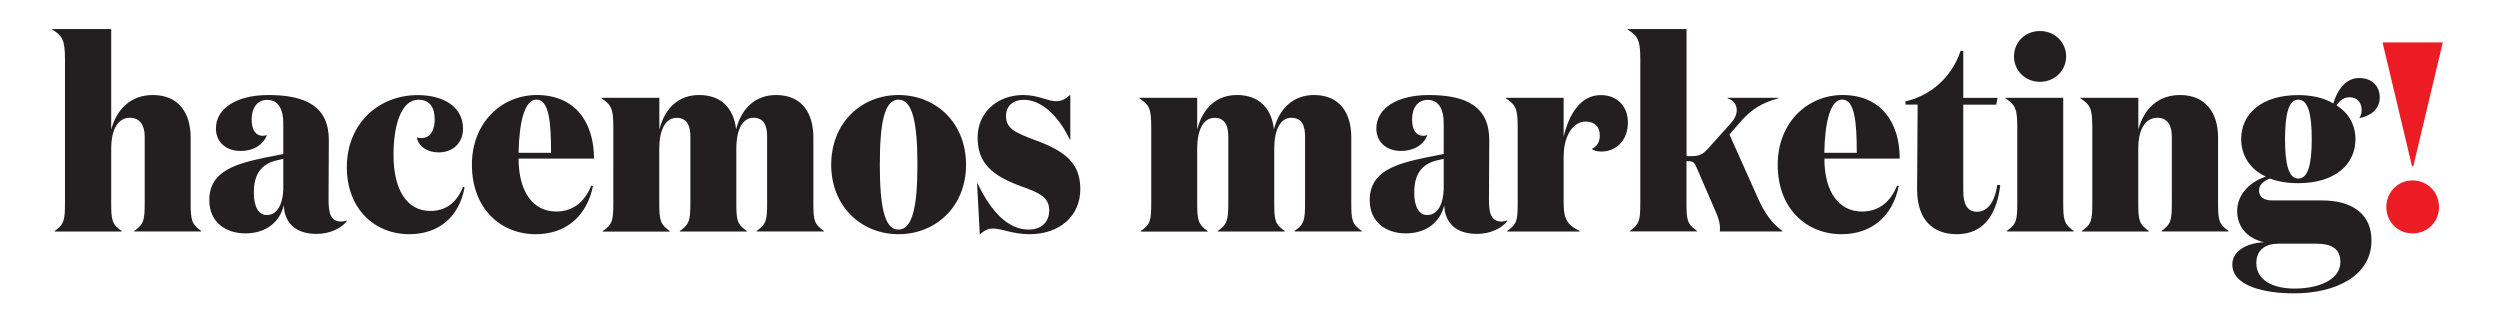 <?xml version="1.0" encoding="utf-8"?>
<!-- Generator: Adobe Illustrator 19.2.1, SVG Export Plug-In . SVG Version: 6.00 Build 0)  -->
<svg version="1.1" id="Layer_1" xmlns="http://www.w3.org/2000/svg" xmlns:xlink="http://www.w3.org/1999/xlink" x="0px" y="0px"
	 viewBox="0 0 3351.8 419.5" style="enable-background:new 0 0 3351.8 419.5;" xml:space="preserve">
<style type="text/css">
	.st0{fill:#231F20;}
	.st1{fill:#EC1C24;}
</style>
<g>
	<g>
		<path class="st0" d="M149.1,39v134.8c8-30.1,28.6-46.4,55.8-46.4c34.8,0,50.7,24.3,50.7,56.9v87.3c0,23.9,1.5,29,14.1,38v0.7
			h-89.8v-0.7c13-9.1,14.1-14.1,14.1-38v-88.7c0-14.1-5.8-25-19.9-25c-14.5,0-25,13.4-25,41.7v72.1c0,23.9,1.1,29,14.1,38v0.7H73.3
			v-0.7c12.7-9.1,13.8-14.1,13.8-38V79.2c0-25-3.3-31.2-17-39.5V39H149.1z"/>
		<path class="st0" d="M465.3,296.2c-7.6,10.1-23.5,17.4-40.6,17.4c-25.7,0-39.5-11.6-43.5-30.8c0-0.7-0.7-6.5-0.7-7.6
			c-5.4,22.8-24.3,37.7-51.4,37.7c-26.4,0-48.5-14.9-48.5-44.6c0-39.5,36.6-48.9,75.7-57.2l23.5-4.7v-41.7
			c0-16.7-5.8-30.8-21.4-30.8c-13.8,0-21,11.2-21,26.1s5.8,22.1,15.2,22.1c1.4,0,3.6-0.4,5.4-1.1c-5.4,13.8-18.8,21.4-35.5,21.4
			c-18.5,0-33-11.2-33-30.1c0-27.9,29-44.9,70.3-44.9c50.7,0,81.1,15.6,81.1,60.5c0,22.8-0.4,49.6-0.4,80.1c0,18.1,2.9,29,17,29
			c2.5,0,5.1-0.7,7.6-1.4V296.2z M368.9,215.5c-19.2,5.4-28.6,18.8-28.6,42.7c0,18.8,6.2,30.1,17.4,30.1c14.1,0,21.7-14.9,22.1-35.1
			v-40.2L368.9,215.5z"/>
		<path class="st0" d="M527.6,207.8c0,47.5,18.5,75,49.3,75c18.8,0,34.8-9.1,43.8-32.2l2.2,0.7c-7.6,40.6-35.5,62.7-74.6,62.7
			c-45.6,0-83.3-33.7-83.3-89.8c0-59.4,43.5-96.7,94.9-96.7c35.1,0,60.9,15.9,60.9,44.9c0,21-15.6,31.9-32.2,31.9
			c-17.4,0-28.3-9.4-29.7-20.3c2.2,1.1,4.3,1.1,6.2,1.1c12.3,0,17.7-11.2,17.7-25c0-16.7-7.2-26.4-21.7-26.4
			C539.2,133.6,527.6,164.7,527.6,207.8z"/>
		<path class="st0" d="M796.4,212.6H695.3c0,44.9,19.6,71,50.4,71c19.6,0,36.9-9.8,47.1-34.8l2.2,0.7c-8,39.5-35.5,64.5-76.8,64.5
			c-46.7,0-85.5-34.1-85.5-93.1c0-56.9,40.2-93.5,86.9-93.5C771.7,127.4,796.4,164.7,796.4,212.6z M738.8,204.9
			c0-40.6-2.5-71.4-19.6-71.4c-15.6,0-23.2,29.7-23.9,71.4H738.8z"/>
		<path class="st0" d="M1040.5,127.4c34.8,0,50,24.3,50,56.9v87.3c0,23.9,1.1,29,14.1,38v0.7h-90.2v-0.7c13-9.1,14.1-14.1,14.1-38
			v-88.7c0-14.1-4-25-18.5-25c-13,0-22.8,13.4-22.8,41.7v72.1c0,23.9,1.1,29,14.1,38v0.7h-89.8v-0.7c12.7-9.1,14.1-14.1,14.1-38
			v-88.7c0-14.1-4.3-25-18.5-25c-13.4,0-23.2,13.4-23.2,41.7v72.1c0,23.9,1.4,29,14.1,38v0.7h-89.8v-0.7c13-9.1,14.1-14.1,14.1-38
			V171.3c0-25-2.2-30.4-15.9-39.5v-0.7H884v42.7c7.6-30.1,26.8-46.4,53.3-46.4c30.1,0,46.4,18.1,49.6,46
			C994.5,143.7,1014.1,127.4,1040.5,127.4z"/>
		<path class="st0" d="M1114.4,220.9c0-56.5,40.6-93.5,90.2-93.5c50,0,90.6,36.9,90.6,93.5c0,56.1-40.6,93.1-90.6,93.1
			C1155,314,1114.4,277,1114.4,220.9z M1230,220.9c0-56.5-6.5-87.3-25.4-87.3c-18.8,0-25,30.8-25,87.3c0,56.1,6.2,86.9,25,86.9
			C1223.4,307.8,1230,277,1230,220.9z"/>
		<path class="st0" d="M1348.8,155.3c0,15.9,9.4,21.7,39.1,32.6c41.7,15.2,60.5,31.9,60.5,65.6c0,37-28.6,60.5-68.1,60.5
			c-22.8,0-37-7.6-48.9-7.6c-8.3,0-13,4-17.8,8l-3.6-68.5h0.7c18.5,38.8,41.3,61.9,68.5,61.9c16.7,0,27.5-9.8,27.5-25.7
			c0-17.4-12.7-23.5-37.3-32.2c-39.8-14.5-58.7-31.5-58.7-65.6c0-34.1,27.2-56.9,60.9-56.9c21,0,32.6,8.3,44.6,8.3
			c7.6,0,12.7-3.3,18.8-8.7v60.1h-0.7c-14.9-31.5-38-53.3-61.6-53.3C1357.8,133.9,1348.8,142.6,1348.8,155.3z"/>
		<path class="st0" d="M1761.7,127.4c34.8,0,50,24.3,50,56.9v87.3c0,23.9,1.1,29,14.1,38v0.7h-90.2v-0.7c13-9.1,14.1-14.1,14.1-38
			v-88.7c0-14.1-4-25-18.5-25c-13,0-22.8,13.4-22.8,41.7v72.1c0,23.9,1.1,29,14.1,38v0.7h-89.8v-0.7c12.7-9.1,14.1-14.1,14.1-38
			v-88.7c0-14.1-4.3-25-18.5-25c-13.4,0-23.2,13.4-23.2,41.7v72.1c0,23.9,1.4,29,14.1,38v0.7h-89.8v-0.7c13-9.1,14.1-14.1,14.1-38
			V171.3c0-25-2.2-30.4-15.9-39.5v-0.7h77.5v42.7c7.6-30.1,26.8-46.4,53.3-46.4c30.1,0,46.4,18.1,49.6,46
			C1715.7,143.7,1735.3,127.4,1761.7,127.4z"/>
		<path class="st0" d="M2021.1,296.2c-7.6,10.1-23.5,17.4-40.6,17.4c-25.7,0-39.5-11.6-43.5-30.8c0-0.7-0.7-6.5-0.7-7.6
			c-5.4,22.8-24.3,37.7-51.4,37.7c-26.5,0-48.5-14.9-48.5-44.6c0-39.5,36.6-48.9,75.7-57.2l23.5-4.7v-41.7
			c0-16.7-5.8-30.8-21.4-30.8c-13.8,0-21,11.2-21,26.1s5.8,22.1,15.2,22.1c1.4,0,3.6-0.4,5.4-1.1c-5.4,13.8-18.8,21.4-35.5,21.4
			c-18.5,0-33-11.2-33-30.1c0-27.9,29-44.9,70.3-44.9c50.7,0,81.1,15.6,81.1,60.5c0,22.8-0.4,49.6-0.4,80.1c0,18.1,2.9,29,17,29
			c2.5,0,5.1-0.7,7.6-1.4V296.2z M1924.7,215.5c-19.2,5.4-28.6,18.8-28.6,42.7c0,18.8,6.2,30.1,17.4,30.1
			c14.1,0,21.7-14.9,22.1-35.1v-40.2L1924.7,215.5z"/>
		<path class="st0" d="M2144.9,181.8c0-11.6-6.5-18.8-19.2-18.8c-15.6,0-29.3,17.4-29.3,47.5V272c0,23.9,6.2,29.7,21.4,37.7v0.7
			h-97.1v-0.7c13-9.1,14.1-14.1,14.1-38V171.3c0-25-2.2-30.4-15.9-39.5v-0.7h77.5v52.2c7.2-29.7,22.1-55.8,50-55.8
			c22.1,0,36.2,15.6,36.2,36.6c0,25-16.7,39.1-35.5,39.1c-6.5,0-11.2-1.8-13-3.6C2140.6,197,2144.9,190.5,2144.9,181.8z"/>
		<path class="st0" d="M2268.1,209.3c8.7,0,14.1-1.4,21.7-9.8l28.6-31.9c7.2-7.2,10.1-14.1,10.1-19.9c0-7.6-4.7-13.4-12.3-15.9v-0.7
			h68.1v0.7c-22.5,6.2-35.1,14.5-48.9,29.3l-16.7,19.2l38.4,85.8c8.7,19.6,18.5,33.3,32.6,43.5v0.7h-84c1.1-6.5-0.7-15.9-5.1-25.7
			l-25.7-59.4c-2.9-6.9-5.1-9.1-10.5-9.1h-3.3v55.4c0,23.9,1.1,29,14.1,38v0.7h-89.8v-0.7c12.7-9.1,13.8-14.1,13.8-38V79.2
			c0-25-3.3-31.2-17-39.5V39h79v170.3H2268.1z"/>
		<path class="st0" d="M2547,212.6H2446c0,44.9,19.6,71,50.4,71c19.6,0,37-9.8,47.1-34.8l2.2,0.7c-8,39.5-35.5,64.5-76.8,64.5
			c-46.7,0-85.5-34.1-85.5-93.1c0-56.9,40.2-93.5,86.9-93.5C2522.4,127.4,2547,164.7,2547,212.6z M2489.4,204.9
			c0-40.6-2.5-71.4-19.6-71.4c-15.6,0-23.2,29.7-23.9,71.4H2489.4z"/>
		<path class="st0" d="M2681.8,248.4c-4.3,35.9-19.9,65.6-58.3,65.6c-31.5,0-53.2-18.8-53.2-60.1l0.7-113.7h-16.3v-4.3
			c33-7.6,61.6-31.2,73.9-67.7h3.6v63h46l-1.8,9.1h-44.2V256c0,18.5,5.8,27.9,18.5,27.9c13.8,0,23.5-12.3,27.2-36.2L2681.8,248.4z"
			/>
		<path class="st0" d="M2766.2,271.6c0,23.9,1.4,29,14.1,38v0.7h-89.8v-0.7c13-9.1,14.1-14.1,14.1-38V171.3c0-25-2.2-30.4-15.9-39.5
			v-0.7h77.5V271.6z M2735,41.6c19.9,0,35.1,14.9,35.1,34.1c0,18.8-15.2,34-35.1,34s-34.8-15.2-34.8-34
			C2700.2,56.4,2715.1,41.6,2735,41.6z"/>
		<path class="st0" d="M2866.9,131.1v42.7c8-30.1,28.6-46.4,55.8-46.4c34.8,0,51.1,24.3,51.1,56.9v87.3c0,23.9,1.1,29,14.1,38v0.7
			H2898v-0.7c12.7-9.1,13.8-14.1,13.8-38v-88.7c0-14.1-5.4-25-19.6-25c-14.5,0-25.4,13.4-25.4,41.7v72.1c0,23.9,1.4,29,14.1,38v0.7
			h-89.8v-0.7c13-9.1,14.1-14.1,14.1-38V171.3c0-25-2.2-30.4-15.9-39.5v-0.7H2866.9z"/>
		<path class="st0" d="M3075.9,393.3c-39.5,0-83-9.4-83-38.8c0-15.6,15.2-28.3,42.4-29.7c-19.9-4.7-35.9-18.5-35.9-42
			c0-22.8,18.1-39.5,38.4-46c-21.4-10.1-33-28.6-33-50.3c0-34.1,27.5-59,76.4-59c19.2,0,35.1,4,47.1,11.2
			c5.4-18.1,16.7-34.1,34.4-34.1c18.5,0,27.9,11.6,27.9,26.1c0,17-14.1,25-26.8,27.5l-0.4-0.7c2.2-2.9,2.9-6.2,2.9-10.1
			c0-9.4-5.4-17-16.3-17c-7.6,0-13.4,4.7-17.4,10.9c16.3,10.1,25.4,26.1,25.4,45.3c0,34-27.5,59-76.8,59c-14.9,0-27.2-2.2-38-6.2
			c-8.3,3.3-14.5,8.3-14.5,15.9c0,8.7,6.5,13.4,17.4,13.4h66.7c41.7,0,66.7,18.8,66.7,53.6C3179.5,370.9,3129.9,393.3,3075.9,393.3z
			 M3137.8,351.3c0-17.4-10.9-24.6-33-24.6h-49.6c-17.8,0-30.1,8-30.1,26.1c0,23.2,22.8,34.1,51.4,34.1
			C3110,386.8,3137.8,374.5,3137.8,351.3z M3063.6,186.5c0,34.4,5.1,52.9,17.7,52.9c13,0,18.1-18.5,18.1-52.9
			c0-34.4-5.1-52.9-18.1-52.9C3068.7,133.6,3063.6,152.1,3063.6,186.5z"/>
		<path class="st1" d="M3275.1,56.8l-39.5,165.9h-1.8l-39.5-165.9H3275.1z M3234.5,312.9c-19.9,0-35.1-15.6-35.1-35.5
			c0-19.6,15.2-35.5,35.1-35.5c20.3,0,35.5,15.9,35.5,35.5C3270.1,297.3,3254.8,312.9,3234.5,312.9z"/>
	</g>
</g>
</svg>
